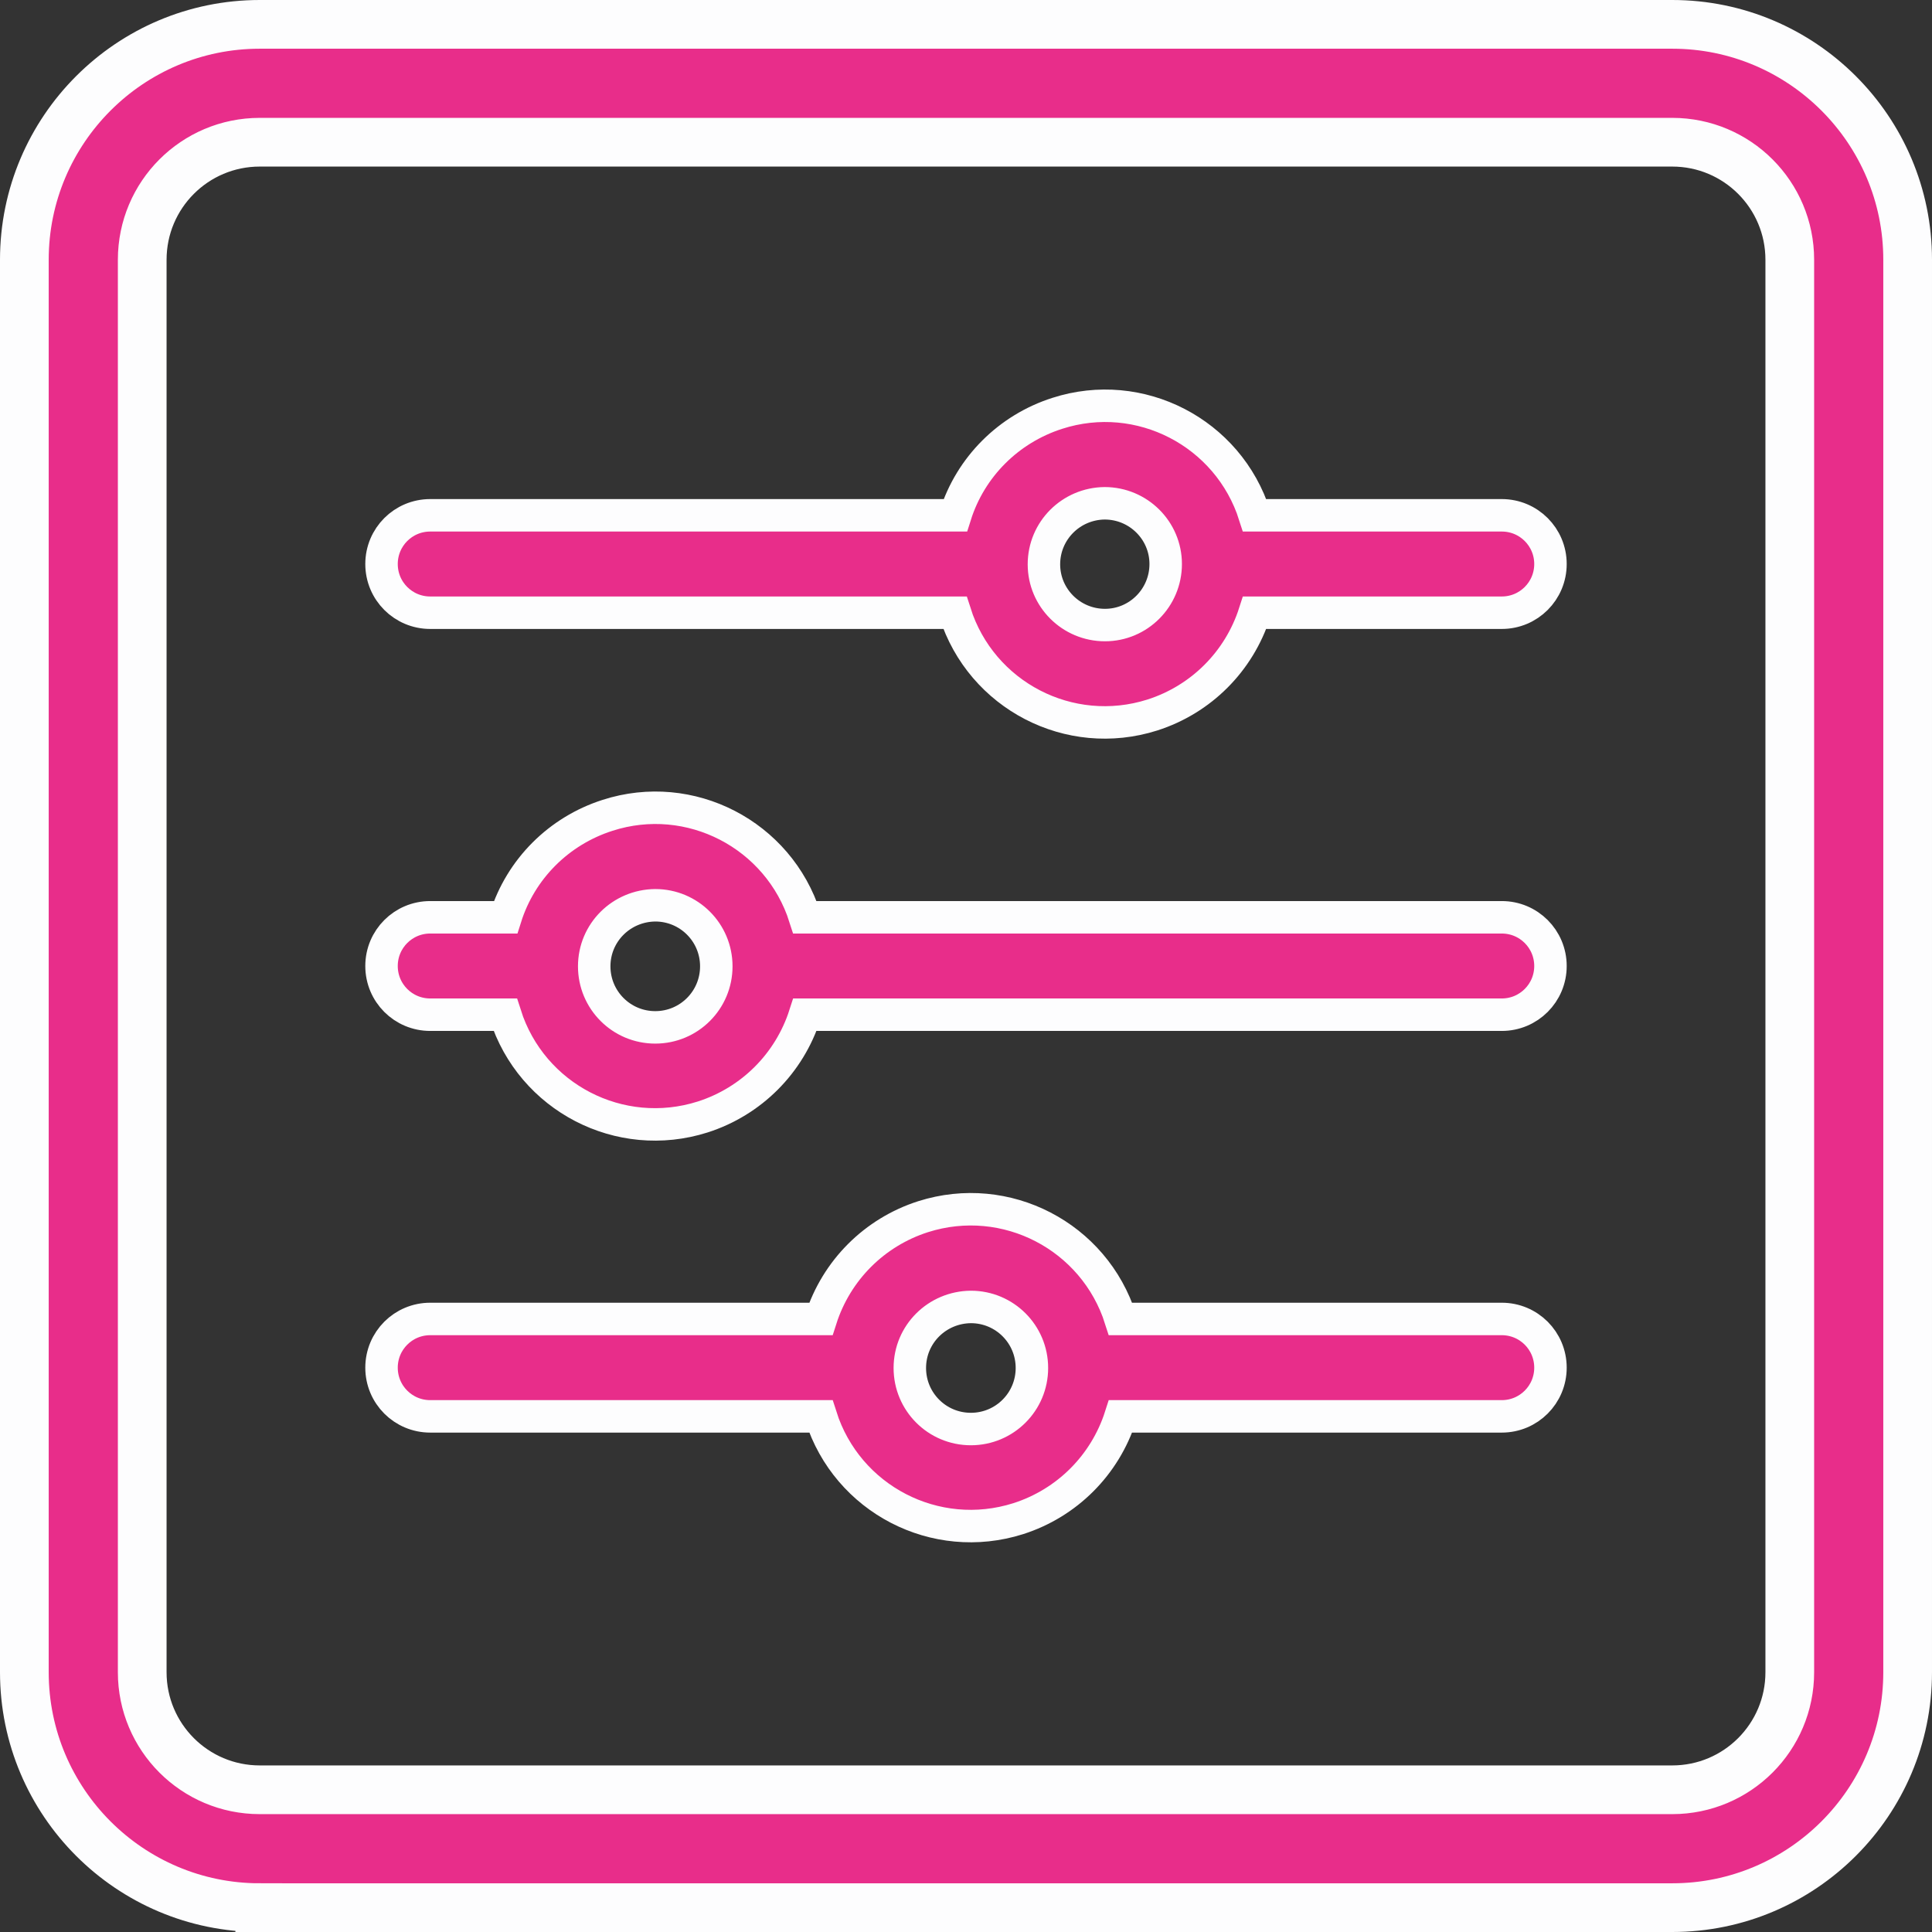 <?xml version="1.0" encoding="UTF-8"?>
<svg id="Calque_2" data-name="Calque 2" xmlns="http://www.w3.org/2000/svg" viewBox="0 0 59.5 59.5">
  <rect x="0" y="0" width="59.5" height="59.5" fill="#333333" stroke="none"/>
  <defs>
    <style>
      .cls-1 {
        stroke-width: 1.5px;
      }

      .cls-1, .cls-2 {
        fill: #e82d8a;
        stroke: #fdfdfe;
      }
    </style>
  </defs>
  <g id="Calque_1-2" data-name="Calque 1">
    <g id="equalizer">
      <path id="Tracé_311" data-name="Tracé 311" class="cls-2" d="m13.25,18.87h16.16c.81,2.55,3.53,3.96,6.08,3.15,1.5-.48,2.67-1.65,3.15-3.15h7.61c.83,0,1.5-.67,1.5-1.5s-.67-1.5-1.5-1.5h-7.61c-.81-2.55-3.54-3.96-6.08-3.14-1.5.48-2.67,1.65-3.14,3.14H13.25c-.83,0-1.5.67-1.5,1.5s.67,1.5,1.5,1.5Zm20.77-3.37c1.04,0,1.88.84,1.88,1.87,0,1.04-.84,1.88-1.87,1.88-1.04,0-1.88-.84-1.88-1.87h0c0-1.04.84-1.87,1.87-1.88Z"/>
      <path id="Tracé_312" data-name="Tracé 312" class="cls-2" d="m13.25,31.25h2.31c.81,2.55,3.53,3.96,6.08,3.15,1.5-.48,2.67-1.65,3.15-3.15h21.46c.83,0,1.5-.67,1.5-1.5s-.67-1.5-1.5-1.5h-21.46c-.81-2.55-3.54-3.96-6.08-3.14-1.5.48-2.67,1.65-3.14,3.14h-2.32c-.83,0-1.5.67-1.5,1.5s.67,1.5,1.5,1.5Zm6.93-3.37c1.04,0,1.88.84,1.88,1.88s-.84,1.88-1.88,1.88-1.88-.84-1.88-1.88c0-1.04.84-1.87,1.88-1.88Z"/>
      <path id="Tracé_313" data-name="Tracé 313" class="cls-2" d="m13.25,43.62h12.03c.81,2.55,3.53,3.96,6.08,3.15,1.5-.48,2.67-1.65,3.15-3.15h11.74c.83,0,1.5-.67,1.5-1.5s-.67-1.5-1.5-1.5h-11.74c-.81-2.55-3.53-3.96-6.08-3.15-1.5.48-2.67,1.65-3.15,3.15h-12.03c-.83,0-1.5.67-1.5,1.5s.67,1.5,1.5,1.5Zm16.65-3.37c1.04,0,1.88.84,1.88,1.88s-.84,1.88-1.88,1.88-1.88-.84-1.88-1.88c0-1.04.84-1.87,1.88-1.88Z"/>
      <path id="Tracé_314" data-name="Tracé 314" class="cls-1" d="m8,58.75h43.5c4,0,7.25-3.25,7.25-7.25V8c0-4-3.25-7.25-7.25-7.25H8c-4,0-7.25,3.25-7.25,7.25v43.5c0,4,3.25,7.25,7.25,7.25ZM4.38,8c0-2,1.62-3.62,3.62-3.62h43.5c2,0,3.62,1.62,3.62,3.62v43.5c0,2-1.62,3.62-3.62,3.62H8c-2,0-3.62-1.62-3.62-3.62V8Z"/>
    </g>
  </g>
</svg>